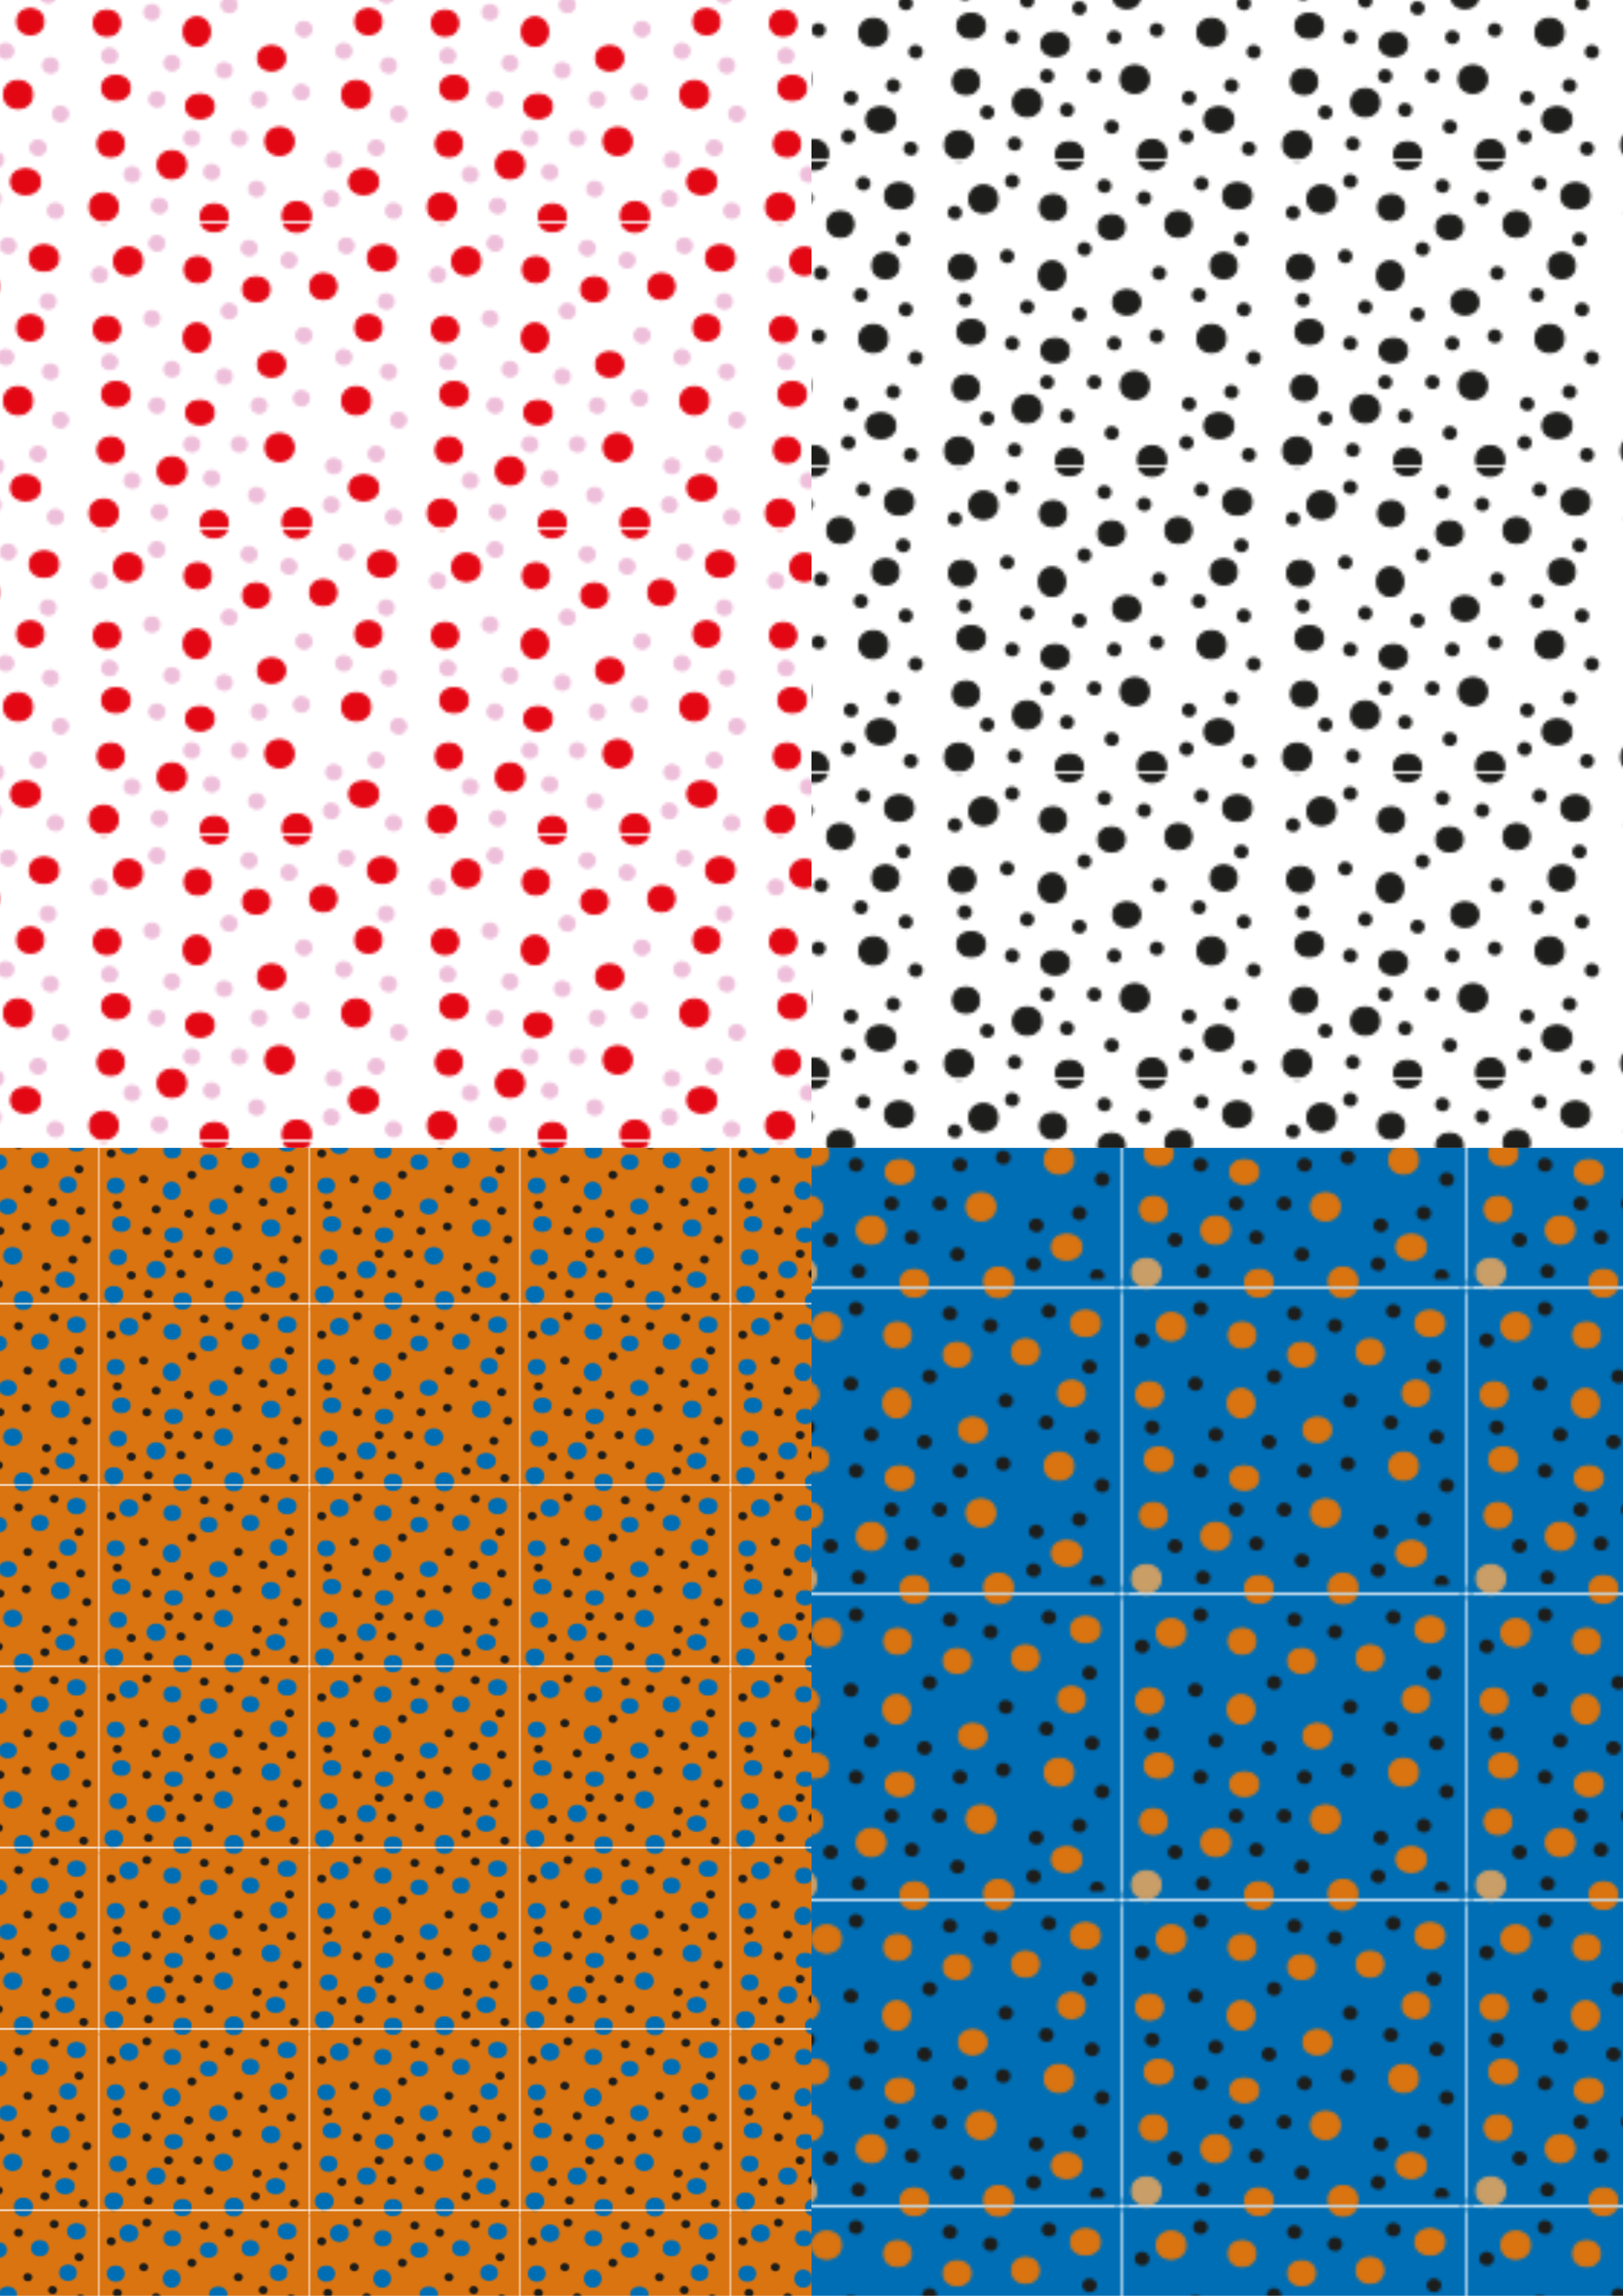 <?xml version="1.0" encoding="UTF-8"?><svg id="a" xmlns="http://www.w3.org/2000/svg" xmlns:xlink="http://www.w3.org/1999/xlink" viewBox="0 0 595.28 841.89"><defs><style>.g{fill:none;}.g,.h,.i,.j,.k,.l{stroke-width:0px;}.m{stroke-width:.98px;}.m,.n,.o,.p,.q,.r,.s{stroke-miterlimit:10;}.m,.q{fill:#da7410;stroke:#da7410;}.n{fill:#006eb5;stroke:#006eb5;}.o{fill:#eebfda;stroke:#eebfda;}.p{fill:#e30613;stroke:#e30613;}.r{fill:#ca9e67;stroke:#ca9e67;}.s{stroke:#1d1d1b;}.s,.h{fill:#1d1d1b;}.i{fill:url(#b);}.j{fill:url(#c);}.k{fill:url(#e);}.l{fill:url(#d);}</style><pattern id="b" x="0" y="0" width="116.22" height="108.11" patternTransform="translate(-838.35 306.55) scale(1.06 1.03)" patternUnits="userSpaceOnUse" viewBox="0 0 116.22 108.11"><rect class="g" y="0" width="116.22" height="108.11"/><circle class="p" cx="7.82" cy="103.08" r="4.74"/><circle class="p" cx="74.6" cy="106.18" r="4.74"/><ellipse class="p" cx="46.04" cy="106.49" rx="4.55" ry="4.26"/><circle class="p" cx="99.4" cy="37.09" r="4.4"/><ellipse class="p" cx="60.57" cy="23.38" rx="4.44" ry="4.19"/><circle class="p" cx="31.38" cy="88.04" r="4.74"/><ellipse class="p" cx="104.13" cy="12.21" rx="4.79" ry="4.44"/><circle class="p" cx="95.17" cy="63.04" r="4.74"/><ellipse class="p" cx="12.03" cy="60.69" rx="4.65" ry="4.22"/><circle class="p" cx="16.25" cy="13.37" r="4.74"/><ellipse class="p" cx="65.86" cy="50.11" rx="4.55" ry="4.26"/><ellipse class="p" cx="40" cy="40.62" rx="4.39" ry="4.95"/><ellipse class="p" cx="97.76" cy="94.07" rx="4.89" ry="4.35"/><circle class="p" cx="7.82" cy="-5.03" r="4.74"/><circle class="p" cx="74.6" cy="-1.93" r="4.74"/><circle class="p" cx="83.76" cy="22.34" r="4.4"/><ellipse class="p" cx="41.09" cy="67.27" rx="4.65" ry="4.11"/><ellipse class="p" cx="46.04" cy="-1.62" rx="4.55" ry="4.26"/><circle class="p" cx="8.9" cy="37.62" r="4.4"/><circle class="p" cx="68.64" cy="79.7" r="4.74"/><circle class="p" cx="40.33" cy="16.38" r="4.4"/><circle class="p" cx="10.23" cy="80.6" r="4.4"/><path class="o" d="m24.74,36.21c1.35,0,2.36-1.5,2.22-2.75-.15-1.46-1.39-2.22-2.75-2.22s-2.36,1.5-2.22,2.75c.15,1.46,1.39,2.22,2.75,2.22h0Z"/><path class="o" d="m26.47,67.25c1.35,0,2.36-1.5,2.22-2.75-.15-1.46-1.39-2.22-2.75-2.22s-2.36,1.5-2.22,2.75c.15,1.46,1.39,2.22,2.75,2.22h0Z"/><path class="o" d="m49.74,56.9c1.35,0,2.36-1.5,2.22-2.75-.15-1.46-1.39-2.22-2.75-2.22s-2.36,1.5-2.22,2.75c.15,1.46,1.39,2.22,2.75,2.22h0Z"/><path class="o" d="m77.33,42.25c1.35,0,2.36-1.5,2.22-2.75-.15-1.46-1.39-2.22-2.75-2.22s-2.36,1.5-2.22,2.75c.15,1.46,1.39,2.22,2.75,2.22h0Z"/><path class="o" d="m72.16,15.52c1.35,0,2.36-1.5,2.22-2.75-.15-1.46-1.39-2.22-2.75-2.22s-2.36,1.5-2.22,2.75c.15,1.46,1.39,2.22,2.75,2.22h0Z"/><path class="o" d="m91.99,10.35c1.35,0,2.36-1.5,2.22-2.75-.15-1.46-1.39-2.22-2.75-2.22s-2.36,1.5-2.22,2.75c.15,1.46,1.39,2.22,2.75,2.22h0Z"/><path class="o" d="m105.78,30.18c1.35,0,2.36-1.5,2.22-2.75-.15-1.46-1.39-2.22-2.75-2.22s-2.36,1.5-2.22,2.75c.15,1.46,1.39,2.22,2.75,2.22h0Z"/><path class="o" d="m102.33,84.49c1.35,0,2.36-1.5,2.22-2.75-.15-1.46-1.39-2.22-2.75-2.22s-2.36,1.5-2.22,2.75c.15,1.46,1.39,2.22,2.75,2.22h0Z"/><path class="o" d="m76.47,64.66c1.35,0,2.36-1.5,2.22-2.75-.15-1.46-1.39-2.22-2.75-2.22s-2.36,1.5-2.22,2.75c.15,1.46,1.39,2.22,2.75,2.22h0Z"/><path class="o" d="m54.92,81.04c1.35,0,2.36-1.5,2.22-2.75-.15-1.46-1.39-2.22-2.75-2.22s-2.36,1.5-2.22,2.75c.15,1.46,1.39,2.22,2.75,2.22h0Z"/><path class="o" d="m60.95,99.14c1.35,0,2.36-1.5,2.22-2.75-.15-1.46-1.39-2.22-2.75-2.22s-2.36,1.5-2.22,2.75c.15,1.46,1.39,2.22,2.75,2.22h0Z"/><path class="o" d="m27.33,105.18c1.35,0,2.36-1.5,2.22-2.75-.15-1.46-1.39-2.22-2.75-2.22s-2.36,1.5-2.22,2.75c.15,1.46,1.39,2.22,2.75,2.22h0Z"/><path class="o" d="m17.85,93.97c1.35,0,2.36-1.5,2.22-2.75-.15-1.46-1.39-2.22-2.75-2.22s-2.36,1.5-2.22,2.75c.15,1.46,1.39,2.22,2.75,2.22h0Z"/><path class="o" d="m106.64,55.18c1.35,0,2.36-1.5,2.22-2.75-.15-1.46-1.39-2.22-2.75-2.22s-2.36,1.5-2.22,2.75c.15,1.46,1.39,2.22,2.75,2.22h0Z"/><path class="o" d="m110.09,72.42c1.35,0,2.36-1.5,2.22-2.75-.15-1.46-1.39-2.22-2.75-2.22s-2.36,1.5-2.22,2.75c.15,1.46,1.39,2.22,2.75,2.22h0Z"/><path class="o" d="m26.47,9.49c1.35,0,2.36-1.5,2.22-2.75-.15-1.46-1.39-2.22-2.75-2.22s-2.36,1.5-2.22,2.75c.15,1.46,1.39,2.22,2.75,2.22h0Z"/><path class="o" d="m6.64,20.7c1.35,0,2.36-1.5,2.22-2.75-.15-1.46-1.39-2.22-2.75-2.22s-2.36,1.5-2.22,2.75c.15,1.46,1.39,2.22,2.75,2.22h0Z"/><path class="o" d="m51.47,33.63c1.35,0,2.36-1.5,2.22-2.75-.15-1.46-1.39-2.22-2.75-2.22s-2.36,1.5-2.22,2.75c.15,1.46,1.39,2.22,2.75,2.22h0Z"/><path class="o" d="m58.37,11.21c1.35,0,2.36-1.5,2.22-2.75-.15-1.46-1.39-2.22-2.75-2.22s-2.36,1.5-2.22,2.75c.15,1.46,1.39,2.22,2.75,2.22h0Z"/><path class="o" d="m87.68,88.8c1.35,0,2.36-1.5,2.22-2.75-.15-1.46-1.39-2.22-2.75-2.22s-2.36,1.5-2.22,2.75c.15,1.46,1.39,2.22,2.75,2.22h0Z"/><path class="o" d="m108.37,106.9c1.35,0,2.36-1.5,2.22-2.75-.15-1.46-1.39-2.22-2.75-2.22s-2.36,1.5-2.22,2.75c.15,1.46,1.39,2.22,2.75,2.22h0Z"/><path class="o" d="m10.09,51.73c1.35,0,2.36-1.5,2.22-2.75-.15-1.46-1.39-2.22-2.75-2.22s-2.36,1.5-2.22,2.75c.15,1.46,1.39,2.22,2.75,2.22h0Z"/><path class="o" d="m31.64,54.32c1.35,0,2.36-1.5,2.22-2.75-.15-1.46-1.39-2.22-2.75-2.22s-2.36,1.5-2.22,2.75c.15,1.46,1.39,2.22,2.75,2.22h0Z"/><path class="o" d="m61.81,67.25c1.35,0,2.36-1.5,2.22-2.75-.15-1.46-1.39-2.22-2.75-2.22s-2.36,1.5-2.22,2.75c.15,1.46,1.39,2.22,2.75,2.22h0Z"/><path class="o" d="m91.12,50.01c1.35,0,2.36-1.5,2.22-2.75-.15-1.46-1.39-2.22-2.75-2.22s-2.36,1.5-2.22,2.75c.15,1.46,1.39,2.22,2.75,2.22h0Z"/><path class="o" d="m86.81,102.59c1.35,0,2.36-1.5,2.22-2.75-.15-1.46-1.39-2.22-2.75-2.22s-2.36,1.5-2.22,2.75c.15,1.46,1.39,2.22,2.75,2.22h0Z"/><path class="o" d="m45.43,93.11c1.35,0,2.36-1.5,2.22-2.75-.15-1.46-1.39-2.22-2.75-2.22s-2.36,1.5-2.22,2.75c.15,1.46,1.39,2.22,2.75,2.22h0Z"/><path class="o" d="m38.54,81.04c1.35,0,2.36-1.5,2.22-2.75-.15-1.46-1.39-2.22-2.75-2.22s-2.36,1.5-2.22,2.75c.15,1.46,1.39,2.22,2.75,2.22h0Z"/></pattern><pattern id="c" x="0" y="0" width="116.22" height="108.11" patternTransform="translate(-896.74 283.76) scale(1.06 1.03)" patternUnits="userSpaceOnUse" viewBox="0 0 116.22 108.11"><rect class="g" y="0" width="116.22" height="108.11"/><circle class="s" cx="7.82" cy="103.08" r="4.74"/><circle class="s" cx="74.6" cy="106.18" r="4.74"/><ellipse class="s" cx="46.04" cy="106.49" rx="4.55" ry="4.26"/><circle class="s" cx="99.4" cy="37.09" r="4.4"/><ellipse class="s" cx="60.57" cy="23.38" rx="4.44" ry="4.19"/><circle class="s" cx="31.38" cy="88.04" r="4.74"/><ellipse class="s" cx="104.13" cy="12.21" rx="4.79" ry="4.44"/><circle class="s" cx="95.17" cy="63.04" r="4.74"/><ellipse class="s" cx="12.03" cy="60.69" rx="4.65" ry="4.22"/><circle class="s" cx="16.25" cy="13.37" r="4.74"/><ellipse class="s" cx="65.86" cy="50.11" rx="4.55" ry="4.26"/><ellipse class="s" cx="40" cy="40.62" rx="4.39" ry="4.95"/><ellipse class="s" cx="97.76" cy="94.07" rx="4.89" ry="4.35"/><circle class="s" cx="7.82" cy="-5.03" r="4.74"/><circle class="s" cx="74.6" cy="-1.93" r="4.74"/><circle class="s" cx="83.76" cy="22.34" r="4.4"/><ellipse class="s" cx="41.09" cy="67.27" rx="4.65" ry="4.11"/><ellipse class="s" cx="46.04" cy="-1.62" rx="4.55" ry="4.26"/><circle class="s" cx="8.9" cy="37.62" r="4.4"/><circle class="s" cx="68.64" cy="79.7" r="4.74"/><circle class="s" cx="40.33" cy="16.38" r="4.4"/><circle class="s" cx="10.23" cy="80.6" r="4.4"/><path class="h" d="m24.74,36.21c1.35,0,2.36-1.5,2.22-2.75-.15-1.46-1.39-2.22-2.75-2.22s-2.36,1.5-2.22,2.75c.15,1.46,1.39,2.22,2.75,2.22h0Z"/><path class="h" d="m26.47,67.25c1.35,0,2.36-1.5,2.22-2.75-.15-1.46-1.39-2.22-2.75-2.22s-2.36,1.5-2.22,2.75c.15,1.46,1.39,2.22,2.75,2.22h0Z"/><path class="h" d="m49.74,56.9c1.35,0,2.36-1.5,2.22-2.75-.15-1.46-1.39-2.22-2.75-2.22s-2.36,1.5-2.22,2.75c.15,1.46,1.39,2.22,2.75,2.22h0Z"/><path class="h" d="m77.33,42.25c1.35,0,2.36-1.5,2.22-2.75-.15-1.46-1.39-2.22-2.75-2.22s-2.36,1.5-2.22,2.75c.15,1.46,1.39,2.22,2.75,2.22h0Z"/><path class="h" d="m72.16,15.52c1.35,0,2.36-1.5,2.22-2.75-.15-1.46-1.39-2.22-2.75-2.22s-2.36,1.5-2.22,2.75c.15,1.46,1.39,2.22,2.75,2.22h0Z"/><path class="h" d="m91.99,10.35c1.35,0,2.36-1.5,2.22-2.75-.15-1.46-1.39-2.22-2.75-2.22s-2.36,1.5-2.22,2.75c.15,1.46,1.39,2.22,2.75,2.22h0Z"/><path class="h" d="m105.78,30.18c1.35,0,2.36-1.5,2.22-2.75-.15-1.46-1.39-2.22-2.75-2.22s-2.36,1.5-2.22,2.75c.15,1.46,1.39,2.22,2.75,2.22h0Z"/><path class="h" d="m102.33,84.49c1.35,0,2.36-1.5,2.22-2.75-.15-1.46-1.39-2.22-2.75-2.22s-2.36,1.5-2.22,2.75c.15,1.46,1.39,2.22,2.75,2.22h0Z"/><path class="h" d="m76.47,64.66c1.35,0,2.36-1.5,2.22-2.75-.15-1.46-1.39-2.22-2.75-2.22s-2.36,1.5-2.22,2.75c.15,1.46,1.39,2.22,2.75,2.22h0Z"/><path class="h" d="m54.92,81.04c1.35,0,2.36-1.5,2.22-2.75-.15-1.46-1.39-2.22-2.75-2.22s-2.36,1.5-2.22,2.75c.15,1.46,1.39,2.22,2.75,2.22h0Z"/><path class="h" d="m60.95,99.14c1.35,0,2.36-1.5,2.22-2.75-.15-1.46-1.39-2.22-2.75-2.22s-2.36,1.5-2.22,2.75c.15,1.46,1.39,2.22,2.75,2.22h0Z"/><path class="h" d="m27.33,105.18c1.35,0,2.36-1.5,2.22-2.75-.15-1.46-1.39-2.22-2.75-2.22s-2.36,1.5-2.22,2.75c.15,1.46,1.39,2.22,2.75,2.22h0Z"/><path class="h" d="m17.85,93.97c1.35,0,2.36-1.5,2.22-2.75-.15-1.46-1.39-2.22-2.75-2.22s-2.36,1.5-2.22,2.75c.15,1.46,1.39,2.22,2.75,2.22h0Z"/><path class="h" d="m106.64,55.18c1.35,0,2.36-1.5,2.22-2.75-.15-1.46-1.39-2.22-2.75-2.22s-2.36,1.5-2.22,2.75c.15,1.46,1.39,2.22,2.75,2.22h0Z"/><path class="h" d="m110.09,72.42c1.35,0,2.36-1.5,2.22-2.75-.15-1.46-1.39-2.22-2.75-2.22s-2.36,1.5-2.22,2.75c.15,1.46,1.39,2.22,2.75,2.22h0Z"/><path class="h" d="m26.47,9.49c1.35,0,2.36-1.5,2.22-2.75-.15-1.46-1.39-2.22-2.75-2.22s-2.36,1.5-2.22,2.75c.15,1.46,1.39,2.22,2.75,2.22h0Z"/><path class="h" d="m6.64,20.7c1.35,0,2.36-1.5,2.22-2.75-.15-1.46-1.39-2.22-2.75-2.22s-2.36,1.5-2.22,2.75c.15,1.46,1.39,2.22,2.75,2.22h0Z"/><path class="h" d="m51.47,33.63c1.35,0,2.36-1.5,2.22-2.75-.15-1.46-1.39-2.22-2.75-2.22s-2.36,1.5-2.22,2.75c.15,1.46,1.39,2.22,2.75,2.22h0Z"/><path class="h" d="m58.37,11.21c1.35,0,2.36-1.5,2.22-2.75-.15-1.46-1.39-2.22-2.75-2.22s-2.36,1.5-2.22,2.75c.15,1.46,1.39,2.22,2.75,2.22h0Z"/><path class="h" d="m87.68,88.8c1.35,0,2.36-1.5,2.22-2.75-.15-1.46-1.39-2.22-2.75-2.22s-2.36,1.5-2.22,2.75c.15,1.46,1.39,2.22,2.75,2.22h0Z"/><path class="h" d="m108.37,106.9c1.35,0,2.36-1.5,2.22-2.75-.15-1.46-1.39-2.22-2.75-2.22s-2.36,1.5-2.22,2.75c.15,1.46,1.39,2.22,2.75,2.22h0Z"/><path class="h" d="m10.09,51.73c1.35,0,2.36-1.5,2.22-2.75-.15-1.46-1.39-2.22-2.75-2.22s-2.36,1.5-2.22,2.75c.15,1.46,1.39,2.22,2.75,2.22h0Z"/><path class="h" d="m31.64,54.32c1.35,0,2.36-1.5,2.22-2.75-.15-1.46-1.39-2.22-2.75-2.22s-2.36,1.5-2.22,2.75c.15,1.46,1.39,2.22,2.75,2.22h0Z"/><path class="h" d="m61.81,67.25c1.35,0,2.36-1.5,2.22-2.75-.15-1.46-1.39-2.22-2.75-2.22s-2.36,1.5-2.22,2.75c.15,1.46,1.39,2.22,2.75,2.22h0Z"/><path class="h" d="m91.12,50.01c1.35,0,2.36-1.5,2.22-2.75-.15-1.46-1.39-2.22-2.75-2.22s-2.36,1.5-2.22,2.75c.15,1.46,1.39,2.22,2.75,2.22h0Z"/><path class="h" d="m86.81,102.59c1.35,0,2.36-1.5,2.22-2.75-.15-1.46-1.39-2.22-2.75-2.22s-2.36,1.5-2.22,2.75c.15,1.46,1.39,2.22,2.75,2.22h0Z"/><path class="h" d="m45.43,93.11c1.35,0,2.36-1.5,2.22-2.75-.15-1.46-1.39-2.22-2.75-2.22s-2.36,1.5-2.22,2.75c.15,1.46,1.39,2.22,2.75,2.22h0Z"/><path class="h" d="m38.54,81.04c1.35,0,2.36-1.5,2.22-2.75-.15-1.46-1.39-2.22-2.75-2.22s-2.36,1.5-2.22,2.75c.15,1.46,1.39,2.22,2.75,2.22h0Z"/></pattern><pattern id="d" x="0" y="0" width="116.22" height="108.11" patternTransform="translate(-4056.09 -2912.62) scale(.66 .61)" patternUnits="userSpaceOnUse" viewBox="0 0 116.22 108.11"><rect class="g" y="0" width="116.22" height="108.11"/><rect class="m" x="-117.34" y="-105.14" width="124.3" height="107.64"/><rect class="m" x="-1.12" y="-105.14" width="124.3" height="107.64"/><rect class="m" x="115.1" y="-105.14" width="124.3" height="107.64"/><rect class="m" x="-117.34" y="2.98" width="124.3" height="107.64"/><rect class="m" x="-1.12" y="2.98" width="124.3" height="107.64"/><circle class="n" cx="99.4" cy="37.09" r="4.4"/><ellipse class="n" cx="60.57" cy="23.38" rx="4.44" ry="4.19"/><circle class="n" cx="31.38" cy="88.04" r="4.74"/><ellipse class="n" cx="104.13" cy="12.21" rx="4.79" ry="4.44"/><circle class="n" cx="95.17" cy="63.04" r="4.74"/><ellipse class="n" cx="12.03" cy="60.69" rx="4.65" ry="4.22"/><circle class="n" cx="16.25" cy="13.37" r="4.74"/><ellipse class="n" cx="65.86" cy="50.11" rx="4.55" ry="4.26"/><ellipse class="n" cx="40" cy="40.62" rx="4.39" ry="4.95"/><ellipse class="n" cx="97.76" cy="94.07" rx="4.89" ry="4.35"/><circle class="n" cx="7.82" cy="-5.03" r="4.74"/><circle class="n" cx="74.6" cy="-1.93" r="4.74"/><circle class="n" cx="83.76" cy="22.34" r="4.4"/><ellipse class="n" cx="41.09" cy="67.27" rx="4.65" ry="4.11"/><ellipse class="n" cx="46.04" cy="-1.62" rx="4.55" ry="4.26"/><circle class="n" cx="8.9" cy="37.62" r="4.4"/><circle class="n" cx="68.64" cy="79.7" r="4.74"/><circle class="n" cx="40.33" cy="16.38" r="4.4"/><circle class="n" cx="10.23" cy="80.6" r="4.4"/><path class="h" d="m24.74,36.21c1.35,0,2.36-1.5,2.22-2.75-.15-1.46-1.39-2.22-2.75-2.22s-2.36,1.5-2.22,2.75c.15,1.46,1.39,2.22,2.75,2.22h0Z"/><path class="h" d="m26.47,67.25c1.35,0,2.36-1.5,2.22-2.75-.15-1.46-1.39-2.22-2.75-2.22s-2.36,1.5-2.22,2.75c.15,1.46,1.39,2.22,2.75,2.22h0Z"/><path class="h" d="m49.74,56.9c1.35,0,2.36-1.5,2.22-2.75-.15-1.46-1.39-2.22-2.75-2.22s-2.36,1.5-2.22,2.75c.15,1.46,1.39,2.22,2.75,2.22h0Z"/><path class="h" d="m77.33,42.25c1.35,0,2.36-1.5,2.22-2.75-.15-1.46-1.39-2.22-2.75-2.22s-2.36,1.5-2.22,2.75c.15,1.46,1.39,2.22,2.75,2.22h0Z"/><path class="h" d="m72.16,15.52c1.35,0,2.36-1.5,2.22-2.75-.15-1.46-1.39-2.22-2.75-2.22s-2.36,1.5-2.22,2.75c.15,1.46,1.39,2.22,2.75,2.22h0Z"/><path class="h" d="m91.99,10.35c1.35,0,2.36-1.5,2.22-2.75-.15-1.46-1.39-2.22-2.75-2.22s-2.36,1.5-2.22,2.75c.15,1.46,1.39,2.22,2.75,2.22h0Z"/><path class="h" d="m105.78,30.18c1.35,0,2.36-1.5,2.22-2.75-.15-1.46-1.39-2.22-2.75-2.22s-2.36,1.5-2.22,2.75c.15,1.46,1.39,2.22,2.75,2.22h0Z"/><path class="h" d="m102.33,84.49c1.35,0,2.36-1.5,2.22-2.75-.15-1.46-1.39-2.22-2.75-2.22s-2.36,1.5-2.22,2.75c.15,1.46,1.39,2.22,2.75,2.22h0Z"/><path class="h" d="m76.47,64.66c1.35,0,2.36-1.5,2.22-2.75-.15-1.46-1.39-2.22-2.75-2.22s-2.36,1.5-2.22,2.75c.15,1.46,1.39,2.22,2.75,2.22h0Z"/><path class="h" d="m54.92,81.04c1.35,0,2.36-1.5,2.22-2.75-.15-1.46-1.39-2.22-2.75-2.22s-2.36,1.5-2.22,2.75c.15,1.46,1.39,2.22,2.75,2.22h0Z"/><path class="h" d="m60.95,99.14c1.35,0,2.36-1.5,2.22-2.75-.15-1.46-1.39-2.22-2.75-2.22s-2.36,1.5-2.22,2.75c.15,1.46,1.39,2.22,2.75,2.22h0Z"/><path class="h" d="m27.33,105.18c1.35,0,2.36-1.5,2.22-2.75-.15-1.46-1.39-2.22-2.75-2.22s-2.36,1.5-2.22,2.75c.15,1.46,1.39,2.22,2.75,2.22h0Z"/><path class="h" d="m17.85,93.97c1.35,0,2.36-1.5,2.22-2.75-.15-1.46-1.39-2.22-2.75-2.22s-2.36,1.5-2.22,2.75c.15,1.46,1.39,2.22,2.75,2.22h0Z"/><path class="h" d="m106.64,55.18c1.35,0,2.36-1.5,2.22-2.75-.15-1.46-1.39-2.22-2.75-2.22s-2.36,1.5-2.22,2.75c.15,1.46,1.39,2.22,2.75,2.22h0Z"/><path class="h" d="m110.09,72.42c1.35,0,2.36-1.5,2.22-2.75-.15-1.46-1.39-2.22-2.75-2.22s-2.36,1.5-2.22,2.75c.15,1.46,1.39,2.22,2.75,2.22h0Z"/><path class="h" d="m26.47,9.49c1.35,0,2.36-1.5,2.22-2.75-.15-1.46-1.39-2.22-2.75-2.22s-2.36,1.5-2.22,2.75c.15,1.46,1.39,2.22,2.75,2.22h0Z"/><path class="h" d="m6.64,20.7c1.35,0,2.36-1.5,2.22-2.75-.15-1.46-1.39-2.22-2.75-2.22s-2.36,1.5-2.22,2.75c.15,1.46,1.39,2.22,2.75,2.22h0Z"/><path class="h" d="m51.47,33.63c1.35,0,2.36-1.5,2.22-2.75-.15-1.46-1.39-2.22-2.75-2.22s-2.36,1.5-2.22,2.75c.15,1.46,1.39,2.22,2.75,2.22h0Z"/><path class="h" d="m58.37,11.21c1.35,0,2.36-1.5,2.22-2.75-.15-1.46-1.39-2.22-2.75-2.22s-2.36,1.5-2.22,2.75c.15,1.46,1.39,2.22,2.75,2.22h0Z"/><path class="h" d="m87.68,88.8c1.35,0,2.36-1.5,2.22-2.75-.15-1.46-1.39-2.22-2.75-2.22s-2.36,1.5-2.22,2.75c.15,1.46,1.39,2.22,2.75,2.22h0Z"/><path class="h" d="m108.37,106.9c1.35,0,2.36-1.5,2.22-2.75-.15-1.46-1.39-2.22-2.75-2.22s-2.36,1.5-2.22,2.75c.15,1.46,1.39,2.22,2.75,2.22h0Z"/><path class="h" d="m10.09,51.73c1.35,0,2.36-1.5,2.22-2.75-.15-1.46-1.39-2.22-2.75-2.22s-2.36,1.5-2.22,2.75c.15,1.46,1.39,2.22,2.75,2.22h0Z"/><path class="h" d="m31.64,54.32c1.35,0,2.36-1.5,2.22-2.75-.15-1.46-1.39-2.22-2.75-2.22s-2.36,1.5-2.22,2.75c.15,1.46,1.39,2.22,2.75,2.22h0Z"/><path class="h" d="m61.81,67.25c1.35,0,2.36-1.5,2.22-2.75-.15-1.46-1.39-2.22-2.75-2.22s-2.36,1.5-2.22,2.75c.15,1.46,1.39,2.22,2.75,2.22h0Z"/><path class="h" d="m91.12,50.01c1.35,0,2.36-1.5,2.22-2.75-.15-1.46-1.39-2.22-2.75-2.22s-2.36,1.5-2.22,2.75c.15,1.46,1.39,2.22,2.75,2.22h0Z"/><path class="h" d="m86.81,102.59c1.35,0,2.36-1.5,2.22-2.75-.15-1.46-1.39-2.22-2.75-2.22s-2.36,1.5-2.22,2.75c.15,1.46,1.39,2.22,2.75,2.22h0Z"/><path class="h" d="m45.43,93.11c1.35,0,2.36-1.5,2.22-2.75-.15-1.46-1.39-2.22-2.75-2.22s-2.36,1.5-2.22,2.75c.15,1.46,1.39,2.22,2.75,2.22h0Z"/><path class="h" d="m38.54,81.04c1.35,0,2.36-1.5,2.22-2.75-.15-1.46-1.39-2.22-2.75-2.22s-2.36,1.5-2.22,2.75c.15,1.46,1.39,2.22,2.75,2.22h0Z"/><rect class="m" x="115.1" y="2.98" width="124.3" height="107.64"/><circle class="n" cx="7.82" cy="103.08" r="4.74"/><circle class="n" cx="74.6" cy="106.18" r="4.74"/><ellipse class="n" cx="46.04" cy="106.49" rx="4.55" ry="4.26"/></pattern><pattern id="e" x="0" y="0" width="116.22" height="108.11" patternTransform="translate(-725.23 472.72) scale(1.08 1.03)" patternUnits="userSpaceOnUse" viewBox="0 0 116.22 108.11"><rect class="g" width="116.22" height="108.11"/><rect class="n" x="-117.99" y="-110.25" width="119.46" height="111.34"/><rect class="n" x="-1.77" y="-110.25" width="119.46" height="111.34"/><rect class="n" x="114.45" y="-110.25" width="119.46" height="111.34"/><rect class="n" x="-117.99" y="-2.14" width="119.46" height="111.34"/><rect class="n" x="-1.77" y="-2.14" width="119.46" height="111.34"/><circle class="q" cx="99.4" cy="37.09" r="4.4"/><ellipse class="q" cx="60.57" cy="23.38" rx="4.44" ry="4.19"/><circle class="q" cx="31.38" cy="88.04" r="4.74"/><ellipse class="q" cx="104.13" cy="12.21" rx="4.79" ry="4.44"/><circle class="q" cx="95.17" cy="63.04" r="4.74"/><ellipse class="q" cx="12.03" cy="60.69" rx="4.65" ry="4.22"/><circle class="q" cx="16.25" cy="13.37" r="4.74"/><ellipse class="q" cx="65.86" cy="50.11" rx="4.55" ry="4.26"/><ellipse class="q" cx="40" cy="40.62" rx="4.39" ry="4.95"/><ellipse class="q" cx="97.76" cy="94.07" rx="4.89" ry="4.35"/><circle class="r" cx="7.82" cy="-5.03" r="4.74"/><circle class="q" cx="74.6" cy="-1.93" r="4.74"/><circle class="q" cx="83.76" cy="22.34" r="4.4"/><ellipse class="q" cx="41.09" cy="67.27" rx="4.65" ry="4.11"/><ellipse class="q" cx="46.04" cy="-1.62" rx="4.55" ry="4.26"/><circle class="q" cx="8.9" cy="37.62" r="4.4"/><circle class="q" cx="68.64" cy="79.7" r="4.74"/><circle class="q" cx="40.33" cy="16.38" r="4.4"/><circle class="q" cx="10.23" cy="80.6" r="4.4"/><path class="h" d="m24.74,36.21c1.35,0,2.36-1.5,2.22-2.75-.15-1.46-1.39-2.22-2.75-2.22s-2.36,1.5-2.22,2.75c.15,1.46,1.39,2.22,2.75,2.22h0Z"/><path class="h" d="m26.47,67.25c1.35,0,2.36-1.5,2.22-2.75-.15-1.46-1.39-2.22-2.75-2.22s-2.36,1.5-2.22,2.75c.15,1.46,1.39,2.22,2.75,2.22h0Z"/><path class="h" d="m49.74,56.9c1.35,0,2.36-1.5,2.22-2.75-.15-1.46-1.39-2.22-2.75-2.22s-2.36,1.5-2.22,2.75c.15,1.46,1.39,2.22,2.75,2.22h0Z"/><path class="h" d="m77.33,42.25c1.35,0,2.36-1.5,2.22-2.75-.15-1.46-1.39-2.22-2.75-2.22s-2.36,1.5-2.22,2.75c.15,1.46,1.39,2.22,2.75,2.22h0Z"/><path class="h" d="m72.16,15.52c1.35,0,2.36-1.5,2.22-2.75-.15-1.46-1.39-2.22-2.75-2.22s-2.36,1.5-2.22,2.75c.15,1.46,1.39,2.22,2.75,2.22h0Z"/><path class="h" d="m91.99,10.35c1.35,0,2.36-1.5,2.22-2.75-.15-1.46-1.39-2.22-2.75-2.22s-2.36,1.5-2.22,2.75c.15,1.46,1.39,2.22,2.75,2.22h0Z"/><path class="h" d="m105.78,30.18c1.35,0,2.36-1.5,2.22-2.75-.15-1.46-1.39-2.22-2.75-2.22s-2.36,1.5-2.22,2.75c.15,1.46,1.39,2.22,2.75,2.22h0Z"/><path class="h" d="m102.33,84.49c1.35,0,2.36-1.5,2.22-2.75-.15-1.46-1.39-2.22-2.75-2.22s-2.36,1.5-2.22,2.75c.15,1.46,1.39,2.22,2.75,2.22h0Z"/><path class="h" d="m76.47,64.66c1.35,0,2.36-1.5,2.22-2.75-.15-1.46-1.39-2.22-2.75-2.22s-2.36,1.5-2.22,2.75c.15,1.46,1.39,2.22,2.75,2.22h0Z"/><path class="h" d="m54.92,81.04c1.35,0,2.36-1.5,2.22-2.75-.15-1.46-1.39-2.22-2.75-2.22s-2.36,1.5-2.22,2.75c.15,1.46,1.39,2.22,2.75,2.22h0Z"/><path class="h" d="m60.95,99.14c1.35,0,2.36-1.5,2.22-2.75-.15-1.46-1.39-2.22-2.75-2.22s-2.36,1.5-2.22,2.75c.15,1.46,1.39,2.22,2.75,2.22h0Z"/><path class="h" d="m27.33,105.18c1.35,0,2.36-1.5,2.22-2.75-.15-1.46-1.39-2.22-2.75-2.22s-2.36,1.5-2.22,2.75c.15,1.46,1.39,2.22,2.75,2.22h0Z"/><path class="h" d="m17.85,93.97c1.35,0,2.36-1.5,2.22-2.75-.15-1.46-1.39-2.22-2.75-2.22s-2.36,1.5-2.22,2.75c.15,1.46,1.39,2.22,2.75,2.22h0Z"/><path class="h" d="m106.64,55.18c1.35,0,2.36-1.5,2.22-2.75-.15-1.46-1.39-2.22-2.75-2.22s-2.36,1.5-2.22,2.75c.15,1.46,1.39,2.22,2.75,2.22h0Z"/><path class="h" d="m110.09,72.42c1.35,0,2.36-1.5,2.22-2.75-.15-1.46-1.39-2.22-2.75-2.22s-2.36,1.5-2.22,2.75c.15,1.46,1.39,2.22,2.75,2.22h0Z"/><path class="h" d="m26.47,9.49c1.35,0,2.36-1.5,2.22-2.75-.15-1.46-1.39-2.22-2.75-2.22s-2.36,1.5-2.22,2.75c.15,1.46,1.39,2.22,2.75,2.22h0Z"/><path class="h" d="m6.64,20.7c1.35,0,2.36-1.5,2.22-2.75-.15-1.46-1.39-2.22-2.75-2.22s-2.36,1.5-2.22,2.75c.15,1.46,1.39,2.22,2.75,2.22h0Z"/><path class="h" d="m51.47,33.63c1.35,0,2.36-1.5,2.22-2.75-.15-1.46-1.39-2.22-2.75-2.22s-2.36,1.5-2.22,2.75c.15,1.46,1.39,2.22,2.75,2.22h0Z"/><path class="h" d="m58.37,11.21c1.35,0,2.36-1.5,2.22-2.75-.15-1.46-1.39-2.22-2.75-2.22s-2.36,1.5-2.22,2.75c.15,1.46,1.39,2.22,2.75,2.22h0Z"/><path class="h" d="m87.68,88.8c1.35,0,2.36-1.5,2.22-2.75-.15-1.46-1.39-2.22-2.75-2.22s-2.36,1.5-2.22,2.75c.15,1.46,1.39,2.22,2.75,2.22h0Z"/><path class="h" d="m108.37,106.9c1.35,0,2.36-1.5,2.22-2.75-.15-1.46-1.39-2.22-2.75-2.22s-2.36,1.5-2.22,2.75c.15,1.46,1.39,2.22,2.75,2.22h0Z"/><path class="h" d="m10.09,51.73c1.35,0,2.36-1.5,2.22-2.75-.15-1.46-1.39-2.22-2.75-2.22s-2.36,1.5-2.22,2.75c.15,1.46,1.39,2.22,2.75,2.22h0Z"/><path class="h" d="m31.64,54.32c1.35,0,2.36-1.5,2.22-2.75-.15-1.46-1.39-2.22-2.75-2.22s-2.36,1.5-2.22,2.75c.15,1.46,1.39,2.22,2.75,2.22h0Z"/><path class="h" d="m61.81,67.25c1.35,0,2.36-1.5,2.22-2.75-.15-1.46-1.39-2.22-2.75-2.22s-2.36,1.5-2.22,2.75c.15,1.46,1.39,2.22,2.75,2.22h0Z"/><path class="h" d="m91.12,50.01c1.35,0,2.36-1.5,2.22-2.75-.15-1.46-1.39-2.22-2.75-2.22s-2.36,1.5-2.22,2.75c.15,1.46,1.39,2.22,2.75,2.22h0Z"/><path class="h" d="m86.81,102.59c1.35,0,2.36-1.5,2.22-2.75-.15-1.46-1.39-2.22-2.75-2.22s-2.36,1.5-2.22,2.75c.15,1.46,1.39,2.22,2.75,2.22h0Z"/><path class="h" d="m45.43,93.11c1.35,0,2.36-1.5,2.22-2.75-.15-1.46-1.39-2.22-2.75-2.22s-2.36,1.5-2.22,2.75c.15,1.46,1.39,2.22,2.75,2.22h0Z"/><path class="h" d="m38.54,81.04c1.35,0,2.36-1.5,2.22-2.75-.15-1.46-1.39-2.22-2.75-2.22s-2.36,1.5-2.22,2.75c.15,1.46,1.39,2.22,2.75,2.22h0Z"/><rect class="n" x="114.45" y="-2.14" width="119.46" height="111.34"/><rect class="n" x="-117.99" y="105.97" width="119.46" height="111.34"/><rect class="n" x="-1.77" y="105.97" width="119.46" height="111.34"/><circle class="r" cx="7.82" cy="103.08" r="4.74"/><circle class="q" cx="74.6" cy="106.18" r="4.74"/><ellipse class="q" cx="46.04" cy="106.49" rx="4.55" ry="4.26"/><rect class="n" x="114.45" y="105.97" width="119.46" height="111.34"/></pattern></defs><rect class="i" width="297.64" height="420.94"/><rect class="j" x="297.64" width="297.64" height="420.94"/><rect class="l" y="420.94" width="297.64" height="420.94"/><rect class="k" x="297.64" y="420.94" width="297.64" height="420.94"/></svg>